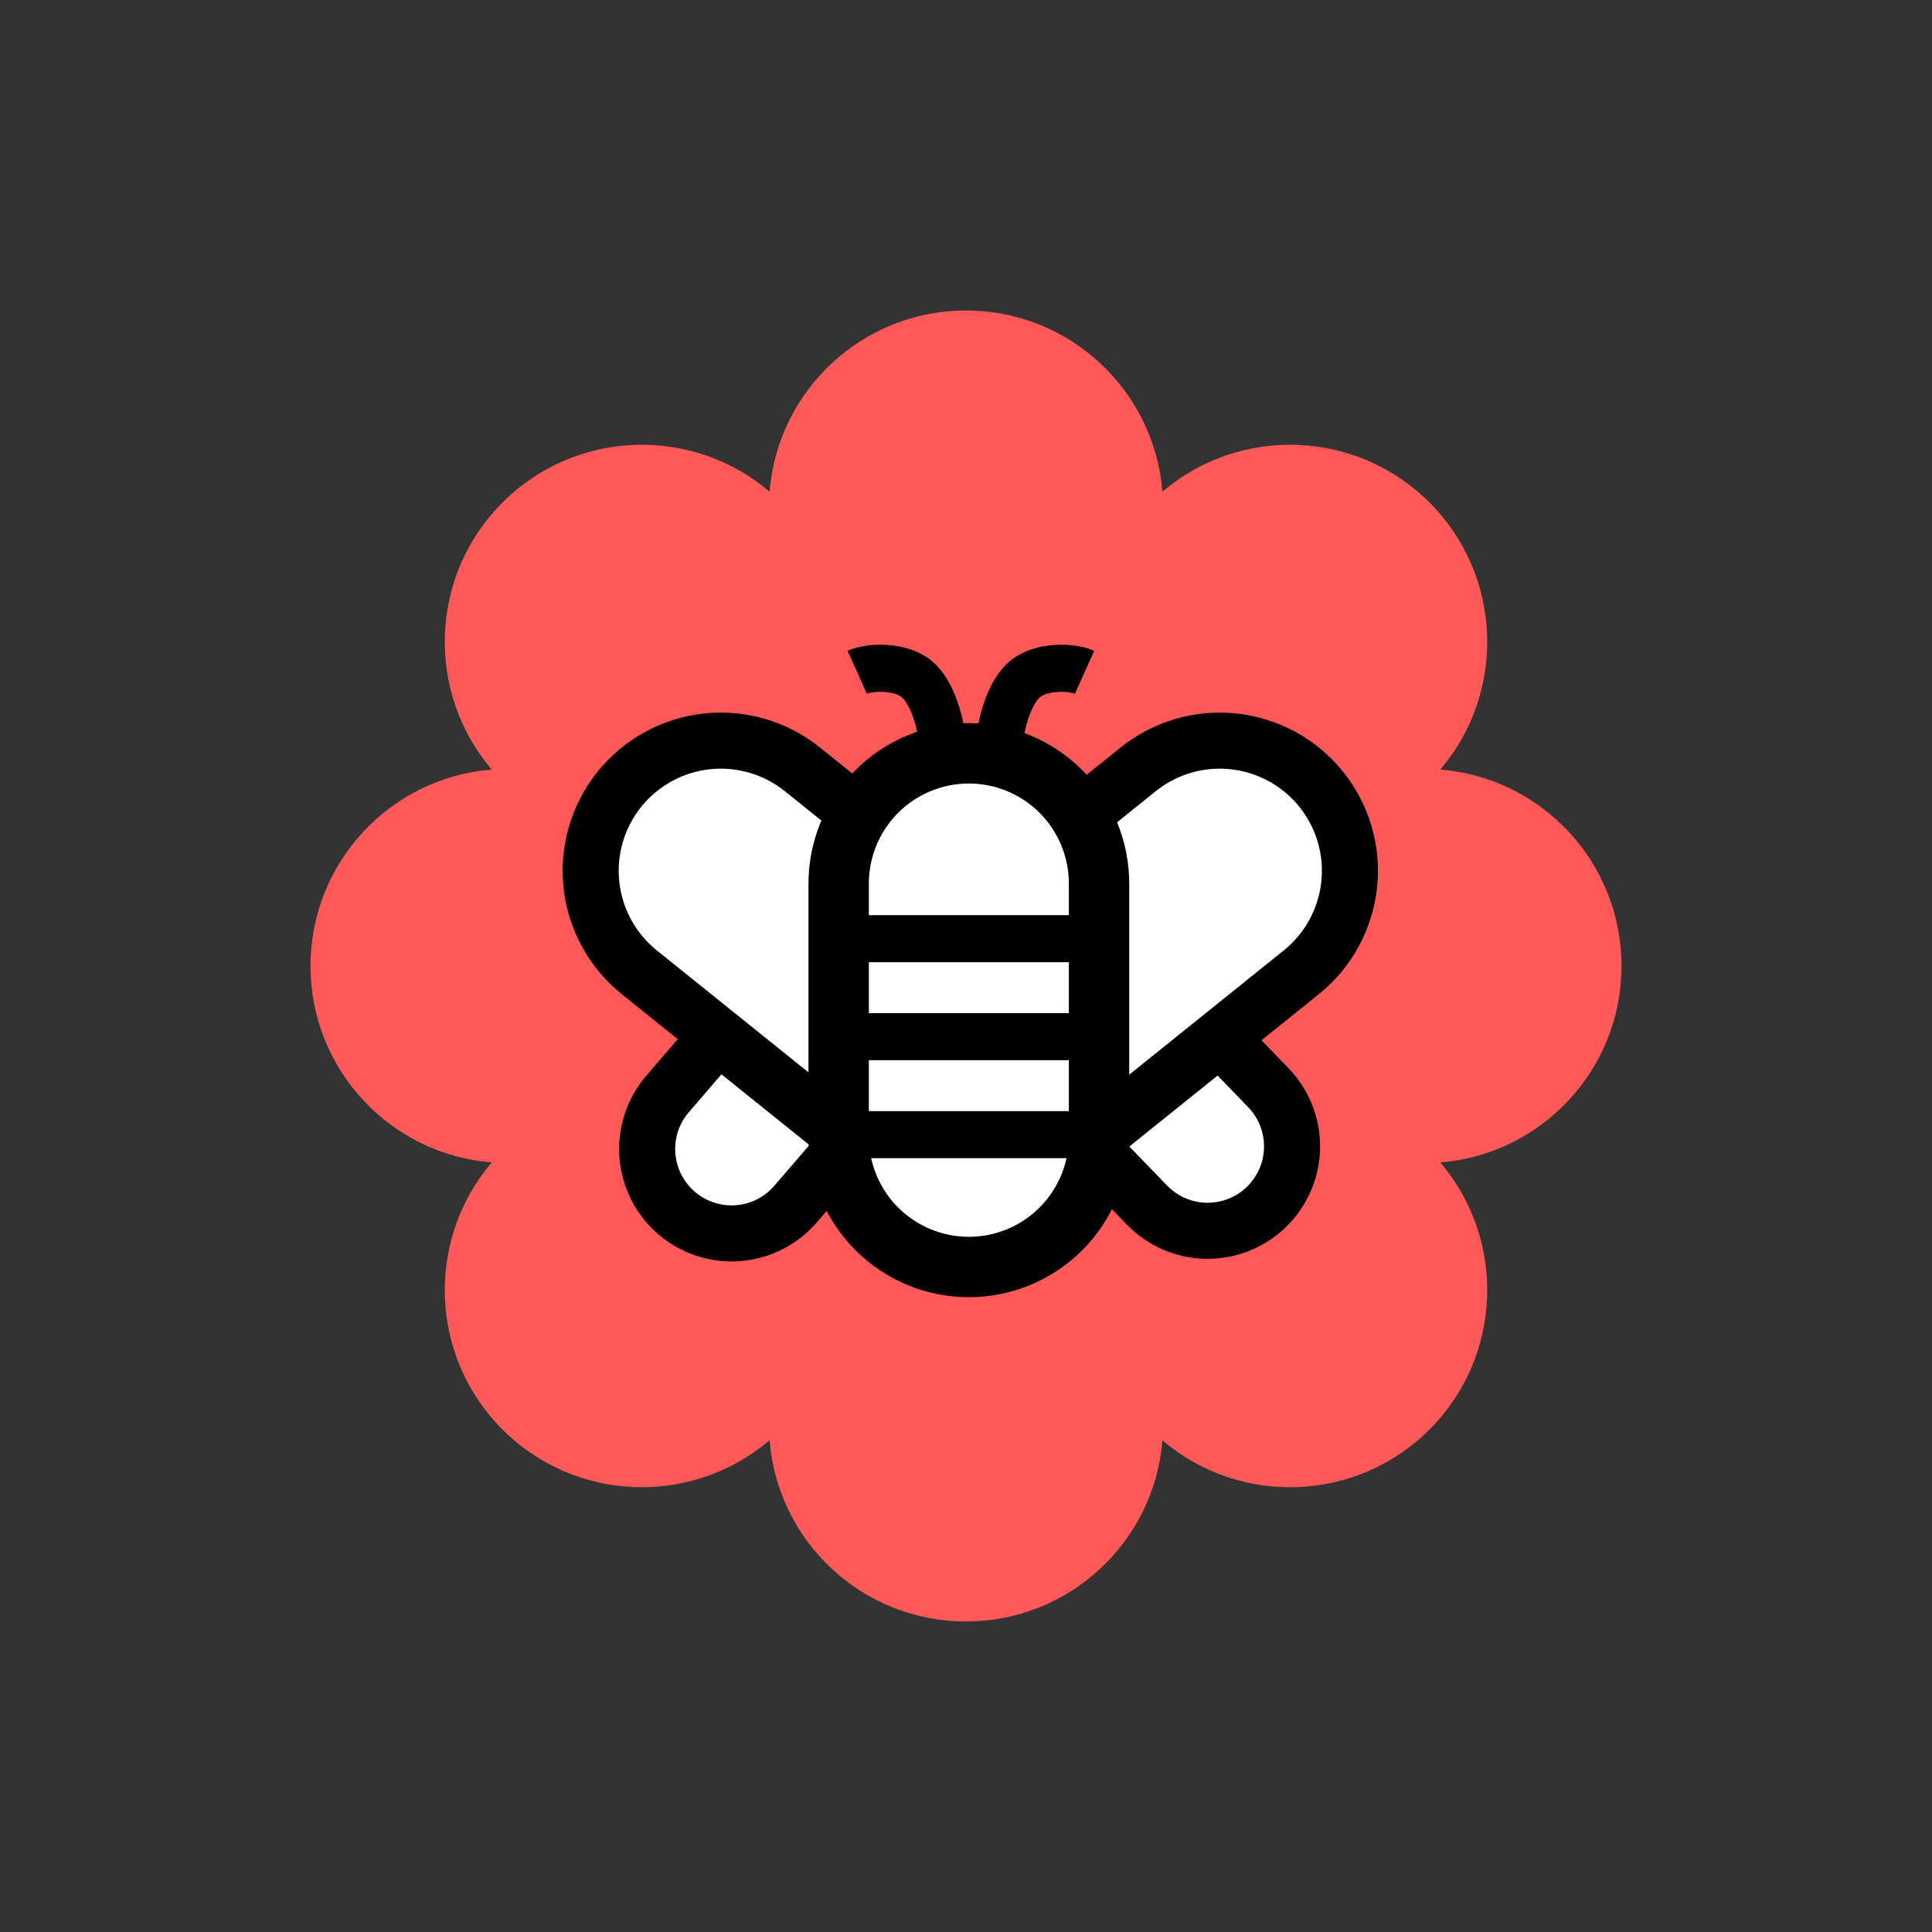 <svg width="448" height="448" viewBox="0 0 448 448" fill="none" xmlns="http://www.w3.org/2000/svg">
<rect x="0" y="0" width="448" height="448" fill="#333333" stroke="none"/>
<path d="M116.52 116.52C99.546 133.491 98.715 160.493 114.028 178.448C90.504 180.316 72 199.996 72 224C72 248.004 90.508 267.684 114.028 269.552C98.719 287.505 99.546 314.507 116.516 331.48C133.491 348.455 160.499 349.283 178.45 333.968C180.318 357.492 199.994 376 224 376C247.998 376 267.674 357.5 269.55 333.983C287.505 349.287 314.509 348.451 331.48 331.48C348.447 314.511 349.285 287.505 333.983 269.55C357.5 267.676 376 248 376 224C376 200 357.5 180.324 333.983 178.45C349.285 160.495 348.447 133.491 331.48 116.52C314.509 99.551 287.505 98.713 269.55 114.017C267.674 90.5 247.998 72 224 72C200.002 72 180.326 90.5 178.45 114.017C160.499 98.713 133.487 99.549 116.52 116.52Z" fill="#FF5858"/>
<path fill-rule="evenodd" clip-rule="evenodd" d="M272.49 229.863C270.703 228.015 268.569 226.537 266.211 225.514C263.852 224.49 261.315 223.941 258.745 223.898C256.174 223.855 253.62 224.319 251.229 225.263C248.838 226.207 246.656 227.613 244.807 229.4C242.959 231.187 241.481 233.321 240.458 235.679C239.434 238.038 238.886 240.575 238.842 243.145C238.799 245.716 239.263 248.27 240.207 250.661C241.151 253.053 242.557 255.235 244.344 257.083L265.957 279.432C269.567 283.164 274.511 285.31 279.703 285.397C284.894 285.483 289.908 283.504 293.64 279.895C297.372 276.285 299.518 271.341 299.605 266.149C299.692 260.958 297.713 255.944 294.103 252.212L272.49 229.863Z" fill="white"/>
<path d="M258.745 223.898L258.854 217.399L258.854 217.399L258.745 223.898ZM251.229 225.263L253.616 231.309L253.616 231.309L251.229 225.263ZM240.458 235.679L246.421 238.267L246.421 238.267L240.458 235.679ZM238.842 243.145L232.343 243.037L232.343 243.037L238.842 243.145ZM240.207 250.661L246.253 248.275L246.253 248.275L240.207 250.661ZM244.344 257.083L249.017 252.564L244.344 257.083ZM265.957 279.432L261.285 283.95L265.957 279.432ZM279.703 285.397L279.811 278.897L279.811 278.897L279.703 285.397ZM299.605 266.149L293.106 266.041L293.106 266.041L299.605 266.149ZM268.798 219.551C271.94 220.914 274.782 222.883 277.163 225.345L267.818 234.382C266.624 233.147 265.199 232.16 263.623 231.476L268.798 219.551ZM258.854 217.399C262.278 217.457 265.657 218.188 268.798 219.551L263.623 231.476C262.048 230.793 260.353 230.426 258.636 230.397L258.854 217.399ZM248.842 219.217C252.028 217.96 255.429 217.342 258.854 217.399L258.636 230.397C256.919 230.369 255.213 230.678 253.616 231.309L248.842 219.217ZM240.289 224.728C242.75 222.347 245.657 220.474 248.842 219.217L253.616 231.309C252.018 231.94 250.561 232.879 249.326 234.072L240.289 224.728ZM234.495 233.092C235.858 229.95 237.827 227.108 240.289 224.728L249.326 234.072C248.092 235.266 247.104 236.692 246.421 238.267L234.495 233.092ZM232.343 243.037C232.401 239.613 233.132 236.233 234.495 233.092L246.421 238.267C245.737 239.842 245.37 241.537 245.342 243.254L232.343 243.037ZM234.161 253.048C232.904 249.863 232.286 246.461 232.343 243.037L245.342 243.254C245.313 244.971 245.623 246.677 246.253 248.275L234.161 253.048ZM239.672 261.601C237.291 259.14 235.419 256.233 234.161 253.048L246.253 248.275C246.884 249.872 247.823 251.33 249.017 252.564L239.672 261.601ZM261.285 283.95L239.672 261.601L249.017 252.564L270.63 274.913L261.285 283.95ZM279.594 291.896C272.679 291.78 266.093 288.922 261.285 283.95L270.63 274.913C273.041 277.406 276.344 278.839 279.811 278.897L279.594 291.896ZM298.159 284.567C293.187 289.375 286.509 292.011 279.594 291.896L279.811 278.897C283.279 278.955 286.628 277.634 289.121 275.222L298.159 284.567ZM306.104 266.258C305.988 273.173 303.13 279.759 298.159 284.567L289.121 275.222C291.615 272.811 293.048 269.508 293.106 266.041L306.104 266.258ZM298.776 247.693C303.584 252.665 306.22 259.343 306.104 266.258L293.106 266.041C293.164 262.573 291.842 259.224 289.431 256.731L298.776 247.693ZM277.163 225.345L298.776 247.693L289.431 256.731L267.818 234.382L277.163 225.345Z" fill="black"/>
<path fill-rule="evenodd" clip-rule="evenodd" d="M175.082 230.096C176.759 228.147 178.804 226.548 181.099 225.389C183.394 224.231 185.895 223.535 188.458 223.343C191.022 223.151 193.599 223.466 196.041 224.269C198.483 225.073 200.743 226.349 202.692 228.026C204.64 229.703 206.24 231.747 207.399 234.043C208.557 236.338 209.252 238.838 209.445 241.402C209.637 243.966 209.322 246.542 208.519 248.985C207.715 251.427 206.438 253.687 204.762 255.635L184.483 279.201C181.096 283.137 176.284 285.566 171.107 285.954C165.929 286.342 160.809 284.658 156.873 281.271C152.938 277.884 150.509 273.073 150.12 267.895C149.732 262.717 151.417 257.598 154.804 253.662L175.082 230.096Z" fill="white"/>
<path d="M188.458 223.343L187.973 216.861L187.972 216.861L188.458 223.343ZM196.041 224.269L194.009 230.443L194.009 230.443L196.041 224.269ZM207.399 234.043L201.596 236.972L201.596 236.972L207.399 234.043ZM209.445 241.402L215.927 240.916L215.927 240.916L209.445 241.402ZM208.519 248.985L202.344 246.953L202.344 246.953L208.519 248.985ZM171.107 285.954L170.621 279.473L170.621 279.473L171.107 285.954ZM150.12 267.895L156.602 267.409L156.602 267.409L150.12 267.895ZM178.169 219.587C175.112 221.13 172.389 223.261 170.156 225.856L180.009 234.336C181.13 233.034 182.495 231.966 184.028 231.192L178.169 219.587ZM187.972 216.861C184.558 217.117 181.226 218.043 178.169 219.587L184.028 231.192C185.561 230.418 187.232 229.953 188.944 229.825L187.972 216.861ZM198.072 218.095C194.819 217.024 191.387 216.605 187.973 216.861L188.944 229.825C190.657 229.696 192.378 229.907 194.009 230.443L198.072 218.095ZM206.931 223.099C204.336 220.866 201.325 219.165 198.072 218.095L194.009 230.443C195.641 230.98 197.15 231.833 198.452 232.953L206.931 223.099ZM213.201 231.113C211.658 228.056 209.527 225.333 206.931 223.099L198.452 232.953C199.754 234.073 200.822 235.439 201.596 236.972L213.201 231.113ZM215.927 240.916C215.67 237.501 214.744 234.17 213.201 231.113L201.596 236.972C202.37 238.505 202.834 240.176 202.963 241.888L215.927 240.916ZM214.693 251.016C215.763 247.763 216.183 244.331 215.927 240.916L202.963 241.888C203.091 243.601 202.881 245.322 202.344 246.953L214.693 251.016ZM209.688 259.875C211.922 257.279 213.623 254.269 214.693 251.016L202.344 246.953C201.808 248.584 200.955 250.094 199.835 251.396L209.688 259.875ZM189.41 283.441L209.688 259.875L199.835 251.396L179.556 274.962L189.41 283.441ZM171.593 292.436C178.489 291.919 184.898 288.683 189.41 283.441L179.556 274.962C177.293 277.591 174.079 279.213 170.621 279.473L171.593 292.436ZM152.634 286.198C157.876 290.709 164.696 292.953 171.593 292.436L170.621 279.473C167.162 279.732 163.742 278.607 161.113 276.344L152.634 286.198ZM143.639 268.381C144.156 275.278 147.391 281.687 152.634 286.198L161.113 276.344C158.484 274.082 156.862 270.868 156.602 267.409L143.639 268.381ZM149.877 249.422C145.365 254.665 143.122 261.484 143.639 268.381L156.602 267.409C156.343 263.951 157.468 260.531 159.73 257.902L149.877 249.422ZM170.156 225.856L149.877 249.422L159.73 257.902L180.009 234.336L170.156 225.856Z" fill="black"/>
<path fill-rule="evenodd" clip-rule="evenodd" d="M263.923 178.401C267.013 175.917 270.561 174.066 274.367 172.954C278.172 171.841 282.159 171.489 286.1 171.917C290.041 172.346 293.859 173.546 297.337 175.45C300.814 177.354 303.882 179.925 306.366 183.014C308.85 186.104 310.701 189.653 311.814 193.458C312.926 197.263 313.278 201.25 312.85 205.192C312.421 209.133 311.221 212.951 309.317 216.429C307.413 219.906 304.843 222.974 301.753 225.458L255.977 262.258C249.737 267.274 241.76 269.606 233.8 268.741C225.84 267.876 218.551 263.884 213.534 257.644C208.517 251.404 206.185 243.427 207.05 235.467C207.916 227.507 211.907 220.217 218.147 215.201L263.923 178.401Z" fill="white"/>
<path d="M274.367 172.954L272.543 166.715L272.543 166.715L274.367 172.954ZM263.923 178.401L267.995 183.467L263.923 178.401ZM286.1 171.917L286.802 165.455L286.802 165.455L286.1 171.917ZM297.337 175.45L300.459 169.749L297.337 175.45ZM311.814 193.458L318.053 191.634L318.053 191.634L311.814 193.458ZM312.85 205.192L306.388 204.489L306.388 204.489L312.85 205.192ZM309.317 216.429L315.018 219.55L315.018 219.55L309.317 216.429ZM301.753 225.458L305.825 230.524L301.753 225.458ZM255.977 262.258L251.905 257.192L255.977 262.258ZM233.8 268.741L233.098 275.203L233.098 275.203L233.8 268.741ZM207.05 235.467L213.512 236.169L213.512 236.169L207.05 235.467ZM218.147 215.201L214.075 210.135L218.147 215.201ZM272.543 166.715C267.918 168.067 263.605 170.316 259.85 173.335L267.995 183.467C270.42 181.518 273.205 180.065 276.19 179.192L272.543 166.715ZM286.802 165.455C282.013 164.935 277.167 165.363 272.543 166.715L276.19 179.192C279.176 178.319 282.305 178.043 285.398 178.379L286.802 165.455ZM300.459 169.749C296.233 167.435 291.592 165.976 286.802 165.455L285.398 178.379C288.49 178.715 291.486 179.657 294.215 181.152L300.459 169.749ZM311.432 178.942C308.413 175.187 304.685 172.063 300.459 169.749L294.215 181.152C296.944 182.646 299.351 184.663 301.3 187.087L311.432 178.942ZM318.053 191.634C316.701 187.01 314.451 182.697 311.432 178.942L301.3 187.087C303.249 189.512 304.702 192.296 305.575 195.282L318.053 191.634ZM319.312 205.894C319.832 201.104 319.405 196.259 318.053 191.634L305.575 195.282C306.448 198.268 306.724 201.397 306.388 204.489L319.312 205.894ZM315.018 219.55C317.332 215.324 318.791 210.684 319.312 205.894L306.388 204.489C306.052 207.582 305.11 210.578 303.616 213.307L315.018 219.55ZM305.825 230.524C309.58 227.505 312.704 223.776 315.018 219.55L303.616 213.307C302.122 216.035 300.105 218.443 297.68 220.392L305.825 230.524ZM260.05 267.324L305.825 230.524L297.68 220.392L251.905 257.192L260.05 267.324ZM233.098 275.203C242.771 276.255 252.466 273.42 260.05 267.324L251.905 257.192C247.008 261.128 240.748 262.958 234.503 262.279L233.098 275.203ZM208.468 261.717C214.565 269.3 223.424 274.152 233.098 275.203L234.503 262.279C228.257 261.6 222.536 258.468 218.6 253.571L208.468 261.717ZM200.588 234.764C199.537 244.438 202.371 254.133 208.468 261.717L218.6 253.571C214.663 248.675 212.833 242.415 213.512 236.169L200.588 234.764ZM214.075 210.135C206.491 216.231 201.64 225.091 200.588 234.764L213.512 236.169C214.191 229.923 217.323 224.203 222.22 220.267L214.075 210.135ZM259.85 173.335L214.075 210.135L222.22 220.267L267.995 183.467L259.85 173.335Z" fill="black"/>
<path fill-rule="evenodd" clip-rule="evenodd" d="M186.069 178.401C182.98 175.917 179.431 174.066 175.626 172.954C171.82 171.841 167.833 171.489 163.892 171.917C159.951 172.346 156.133 173.546 152.655 175.45C149.178 177.354 146.11 179.925 143.626 183.014C141.142 186.104 139.291 189.653 138.178 193.458C137.066 197.263 136.714 201.25 137.142 205.192C137.571 209.133 138.771 212.951 140.675 216.429C142.579 219.906 145.15 222.974 148.239 225.458L194.015 262.258C200.255 267.274 208.232 269.606 216.192 268.741C224.152 267.876 231.442 263.884 236.458 257.644C241.475 251.404 243.807 243.427 242.942 235.467C242.077 227.507 238.085 220.217 231.845 215.201L186.069 178.401Z" fill="white"/>
<path d="M175.626 172.954L177.45 166.715L177.45 166.715L175.626 172.954ZM186.069 178.401L181.997 183.467L186.069 178.401ZM163.892 171.917L163.19 165.455L163.19 165.455L163.892 171.917ZM152.655 175.45L149.534 169.749L152.655 175.45ZM138.178 193.458L131.94 191.634L131.94 191.634L138.178 193.458ZM137.142 205.192L143.604 204.489L143.604 204.489L137.142 205.192ZM140.675 216.429L134.974 219.55L134.974 219.55L140.675 216.429ZM216.192 268.741L216.894 275.203L216.894 275.203L216.192 268.741ZM242.942 235.467L236.48 236.169L236.48 236.169L242.942 235.467ZM231.845 215.201L235.917 210.135L231.845 215.201ZM177.45 166.715C182.074 168.067 186.387 170.316 190.142 173.335L181.997 183.467C179.572 181.518 176.788 180.065 173.802 179.192L177.45 166.715ZM163.19 165.455C167.98 164.935 172.825 165.363 177.45 166.715L173.802 179.192C170.816 178.319 167.687 178.043 164.595 178.379L163.19 165.455ZM149.534 169.749C153.76 167.435 158.4 165.976 163.19 165.455L164.595 178.379C161.502 178.715 158.506 179.657 155.777 181.152L149.534 169.749ZM138.56 178.942C141.579 175.187 145.308 172.063 149.534 169.749L155.777 181.152C153.049 182.646 150.641 184.663 148.692 187.087L138.56 178.942ZM131.94 191.634C133.292 187.01 135.541 182.697 138.56 178.942L148.692 187.087C146.743 189.512 145.29 192.296 144.417 195.282L131.94 191.634ZM130.68 205.894C130.16 201.104 130.588 196.259 131.94 191.634L144.417 195.282C143.544 198.268 143.268 201.397 143.604 204.489L130.68 205.894ZM134.974 219.55C132.66 215.324 131.201 210.684 130.68 205.894L143.604 204.489C143.94 207.582 144.882 210.578 146.377 213.307L134.974 219.55ZM144.167 230.524C140.412 227.505 137.288 223.776 134.974 219.55L146.377 213.307C147.871 216.035 149.888 218.443 152.312 220.392L144.167 230.524ZM189.942 267.324L144.167 230.524L152.312 220.392L198.087 257.192L189.942 267.324ZM216.894 275.203C207.221 276.255 197.526 273.42 189.942 267.324L198.087 257.192C202.984 261.128 209.244 262.958 215.49 262.279L216.894 275.203ZM241.524 261.717C235.428 269.3 226.568 274.152 216.894 275.203L215.49 262.279C221.735 261.6 227.456 258.468 231.392 253.571L241.524 261.717ZM249.404 234.764C250.455 244.438 247.621 254.133 241.524 261.717L231.392 253.571C235.329 248.675 237.159 242.415 236.48 236.169L249.404 234.764ZM235.917 210.135C243.501 216.231 248.352 225.091 249.404 234.764L236.48 236.169C235.801 229.923 232.669 224.203 227.772 220.267L235.917 210.135ZM190.142 173.335L235.917 210.135L227.772 220.267L181.997 183.467L190.142 173.335Z" fill="black"/>
<path fill-rule="evenodd" clip-rule="evenodd" d="M194.474 204.874C194.474 200.91 195.255 196.984 196.772 193.322C198.289 189.659 200.513 186.331 203.316 183.528C206.119 180.724 209.447 178.501 213.11 176.984C216.773 175.466 220.698 174.686 224.663 174.686C228.627 174.686 232.553 175.466 236.215 176.984C239.878 178.501 243.206 180.724 246.009 183.528C248.813 186.331 251.036 189.659 252.554 193.322C254.071 196.984 254.852 200.91 254.852 204.874L254.852 263.608C254.852 271.614 251.671 279.293 246.009 284.954C240.348 290.616 232.669 293.797 224.663 293.797C216.656 293.797 208.977 290.616 203.316 284.954C197.654 279.293 194.474 271.614 194.474 263.608L194.474 204.874Z" fill="white"/>
<path d="M196.772 193.322L190.305 190.643L190.305 190.643L196.772 193.322ZM203.316 183.528L198.366 178.578L198.366 178.578L203.316 183.528ZM213.11 176.984L210.431 170.516L210.431 170.516L213.11 176.984ZM236.215 176.984L238.894 170.516L238.894 170.516L236.215 176.984ZM246.009 183.528L241.06 188.477L241.06 188.477L246.009 183.528ZM252.554 193.322L259.021 190.643L259.021 190.643L252.554 193.322ZM246.009 284.954L250.959 289.904L250.959 289.904L246.009 284.954ZM203.316 284.954L208.266 280.005L208.266 280.005L203.316 284.954ZM190.305 190.643C188.436 195.155 187.474 199.991 187.474 204.874L201.474 204.874C201.474 201.829 202.074 198.814 203.239 196L190.305 190.643ZM198.366 178.578C194.913 182.031 192.174 186.131 190.305 190.643L203.239 196C204.404 193.187 206.112 190.631 208.266 188.477L198.366 178.578ZM210.431 170.516C205.919 172.385 201.819 175.125 198.366 178.578L208.266 188.477C210.419 186.324 212.975 184.616 215.789 183.451L210.431 170.516ZM224.663 167.686C219.779 167.686 214.943 168.647 210.431 170.516L215.789 183.451C218.602 182.285 221.617 181.686 224.663 181.686L224.663 167.686ZM238.894 170.516C234.382 168.647 229.546 167.686 224.663 167.686L224.663 181.686C227.708 181.686 230.723 182.285 233.537 183.451L238.894 170.516ZM250.959 178.578C247.506 175.125 243.406 172.385 238.894 170.516L233.537 183.451C236.35 184.616 238.906 186.324 241.06 188.477L250.959 178.578ZM259.021 190.643C257.152 186.131 254.413 182.031 250.959 178.578L241.06 188.477C243.213 190.631 244.921 193.187 246.086 196L259.021 190.643ZM261.852 204.874C261.852 199.991 260.89 195.155 259.021 190.643L246.086 196C247.252 198.814 247.852 201.829 247.852 204.874L261.852 204.874ZM261.852 263.608L261.852 204.874L247.852 204.874L247.852 263.608L261.852 263.608ZM250.959 289.904C257.933 282.93 261.852 273.471 261.852 263.608L247.852 263.608C247.852 269.758 245.408 275.656 241.06 280.005L250.959 289.904ZM224.663 300.797C234.526 300.797 243.985 296.878 250.959 289.904L241.06 280.005C236.711 284.353 230.813 286.797 224.663 286.797L224.663 300.797ZM198.366 289.904C205.34 296.878 214.8 300.797 224.663 300.797L224.663 286.797C218.513 286.797 212.614 284.353 208.266 280.005L198.366 289.904ZM187.474 263.608C187.474 273.471 191.392 282.93 198.366 289.904L208.266 280.005C203.917 275.656 201.474 269.758 201.474 263.608L187.474 263.608ZM187.474 204.874L187.474 263.608L201.474 263.608L201.474 204.874L187.474 204.874Z" fill="black"/>
<line x1="195.141" y1="217.668" x2="255.123" y2="217.668" stroke="black" stroke-width="10.911"/>
<line x1="195.141" y1="240.386" x2="255.123" y2="240.386" stroke="black" stroke-width="10.911"/>
<line x1="195.141" y1="263.109" x2="255.123" y2="263.109" stroke="black" stroke-width="10.911"/>
<path d="M198.781 155.894C201.78 154.547 208.905 154.315 212.686 157.547C216.467 160.779 218.321 168.657 218.321 171.32" stroke="black" stroke-width="10.911"/>
<path d="M251.492 155.894C248.493 154.547 241.368 154.315 237.587 157.547C233.807 160.779 231.953 168.657 231.953 171.32" stroke="black" stroke-width="10.911"/>
</svg>
